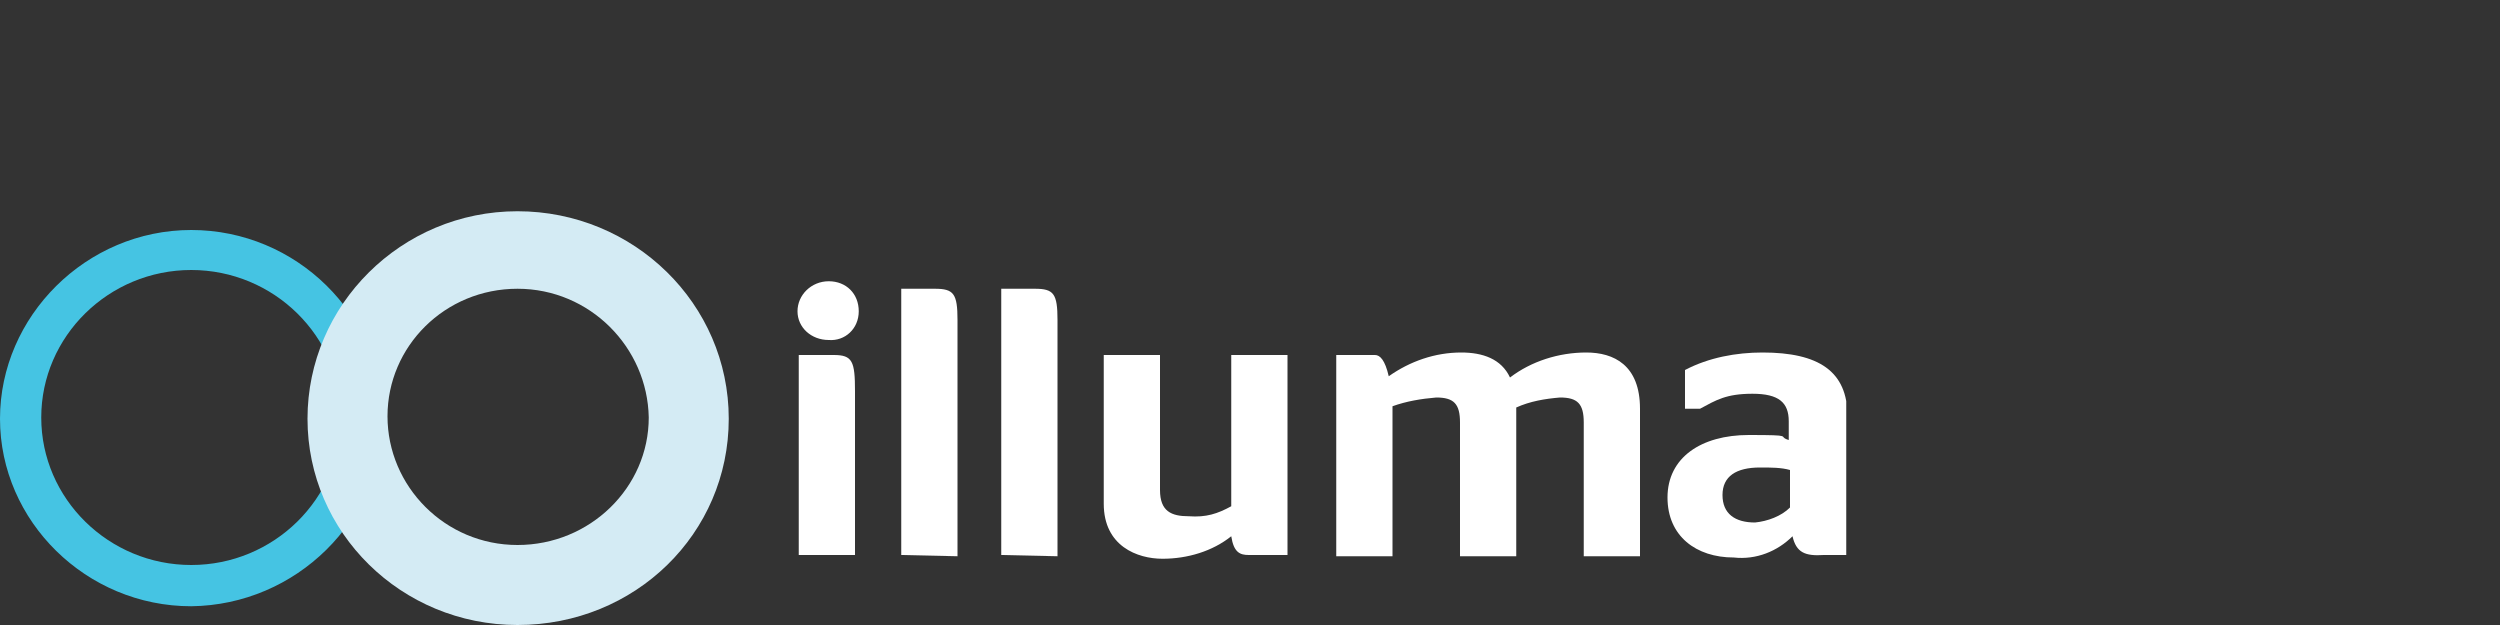 <?xml version="1.0" encoding="utf-8"?>
<!-- Generator: Adobe Illustrator 29.8.2, SVG Export Plug-In . SVG Version: 9.03 Build 0)  -->
<svg version="1.0" xmlns="http://www.w3.org/2000/svg" xmlns:xlink="http://www.w3.org/1999/xlink" x="0px" y="0px"
	 viewBox="0 0 200 50" style="enable-background:new 0 0 200 50;" xml:space="preserve">
<rect x="0" y="0" width="200" height="50" fill="#333333" stroke="none"/>
<style type="text/css">
	.st0{display:none;}
	.st1{display:inline;}
	.st2{fill:#FFFFFF;}
	.st3{fill-rule:evenodd;clip-rule:evenodd;fill:#FFFFFF;}
	.st4{fill:#F5F200;}
	.st5{fill:#333333;}
	.st6{fill:#FF140F;}
	.st7{fill-rule:evenodd;clip-rule:evenodd;fill:#262525;}
	.st8{fill-rule:evenodd;clip-rule:evenodd;fill:#FF0000;}
	.st9{fill:#FFCB04;}
	.st10{opacity:0.4;fill:#FFFFFF;enable-background:new    ;}
	.st11{opacity:0.6;fill:#FFFFFF;enable-background:new    ;}
	.st12{fill:url(#SVGID_1_);}
	.st13{fill-rule:evenodd;clip-rule:evenodd;fill:url(#SVGID_00000127029203585520836410000002172539112108642980_);}
	.st14{fill:#FF5A5A;}
	.st15{clip-path:url(#SVGID_00000019667959506828132210000009141341250013491637_);}
	.st16{fill:#45C4E3;}
	.st17{fill:#D4EBF4;}
</style>
<g id="Bg" class="st0">
	<rect x="-2478.1" y="-1916.2" class="st1" width="5904" height="6132"/>
</g>
<g id="Layer_1">
	<g>
		<defs>
			<rect id="SVGID_00000080896658322743493290000003119414948126341288_" y="16.8" width="147.7" height="33.2"/>
		</defs>
		<clipPath id="SVGID_00000040551665561733200940000013630312062785265038_">
			<use xlink:href="#SVGID_00000080896658322743493290000003119414948126341288_"  style="overflow:visible;"/>
		</clipPath>
		<g style="clip-path:url(#SVGID_00000040551665561733200940000013630312062785265038_);">
			<g>
				<path class="st16" d="M15.3,48.5C6.9,48.5,0,41.7,0,33.5s6.9-15.1,15.3-15.1s15.3,6.8,15.3,15S23.7,48.4,15.3,48.5L15.3,48.5z
					 M15.3,21.6c-6.6,0-12,5.3-12,11.8s5.4,11.8,12,11.8s12-5.3,12-11.8S21.9,21.6,15.3,21.6z"/>
				<path class="st17" d="M41.4,50c-9.3,0-16.8-7.4-16.8-16.5s7.5-16.6,16.8-16.6s16.9,7.4,16.9,16.6S50.8,50,41.4,50z M41.4,23.1
					c-5.8,0-10.4,4.6-10.4,10.2s4.6,10.3,10.4,10.3s10.5-4.6,10.5-10.2C51.8,27.8,47.2,23.1,41.4,23.1z"/>
				<path class="st2" d="M63.8,24.9c0-1.3,1.1-2.4,2.5-2.4c1.4,0,2.4,1,2.4,2.4c0,1.4-1.1,2.4-2.4,2.3
					C64.9,27.2,63.8,26.2,63.8,24.9z M63.9,44.4v-16h2.8c1.5,0,1.7,0.5,1.7,2.9v13.1L63.9,44.4L63.9,44.4L63.9,44.4z"/>
				<path class="st2" d="M72.1,44.4V23.1h2.7c1.5,0,1.8,0.4,1.8,2.5v18.9L72.1,44.4L72.1,44.4L72.1,44.4z"/>
				<path class="st2" d="M80.1,44.4V23.1h2.7c1.5,0,1.8,0.4,1.8,2.5v18.9L80.1,44.4L80.1,44.4L80.1,44.4z"/>
				<path class="st2" d="M98.5,40.5V28.4h4.5v16h-3.1c-0.7,0-1.2-0.2-1.4-1.5C97,44.1,95,44.7,93,44.7s-4.7-1-4.7-4.4V28.4h4.5v10.8
					c0,1.7,0.9,2.1,2.3,2.1C96.5,41.4,97.4,41.1,98.5,40.5L98.5,40.5z"/>
				<path class="st2" d="M111.1,30.1c1.7-1.2,3.7-1.9,5.8-1.9c1.7,0,3.2,0.5,3.9,2c1.7-1.3,3.9-2,6.1-2c2.2,0,4.3,1,4.3,4.5v11.8
					h-4.5V33.8c0-1.5-0.5-2-1.9-2c-1.2,0.1-2.4,0.3-3.5,0.8v11.9h-4.5V33.8c0-1.5-0.5-2-1.9-2c-1.2,0.1-2.4,0.3-3.5,0.7v12h-4.5
					V28.4h3.1C110.4,28.4,110.8,28.8,111.1,30.1L111.1,30.1z"/>
				<path class="st2" d="M143.4,42.9c-1.2,1.2-2.9,1.9-4.7,1.7c-3,0-5.3-1.7-5.3-4.8c0-3.2,2.7-5,6.5-5s2.2,0.1,3.2,0.4v-1.5
					c0-1.5-0.8-2.2-2.9-2.2s-2.9,0.5-4.2,1.2h-1.2v-3.1c1.9-1,4.1-1.4,6.2-1.4c4.5,0,6.8,1.5,6.8,5.1v11.1h-1.9
					C144.4,44.5,143.7,44.2,143.4,42.9L143.4,42.9z M143.2,37.6c-0.7-0.2-1.5-0.2-2.4-0.2c-1.9,0-3,0.7-3,2.2c0,1.5,1,2.2,2.6,2.2
					c1-0.1,2.1-0.5,2.8-1.2V37.6z"/>
			</g>
		</g>
	</g>
</g>
</svg>
